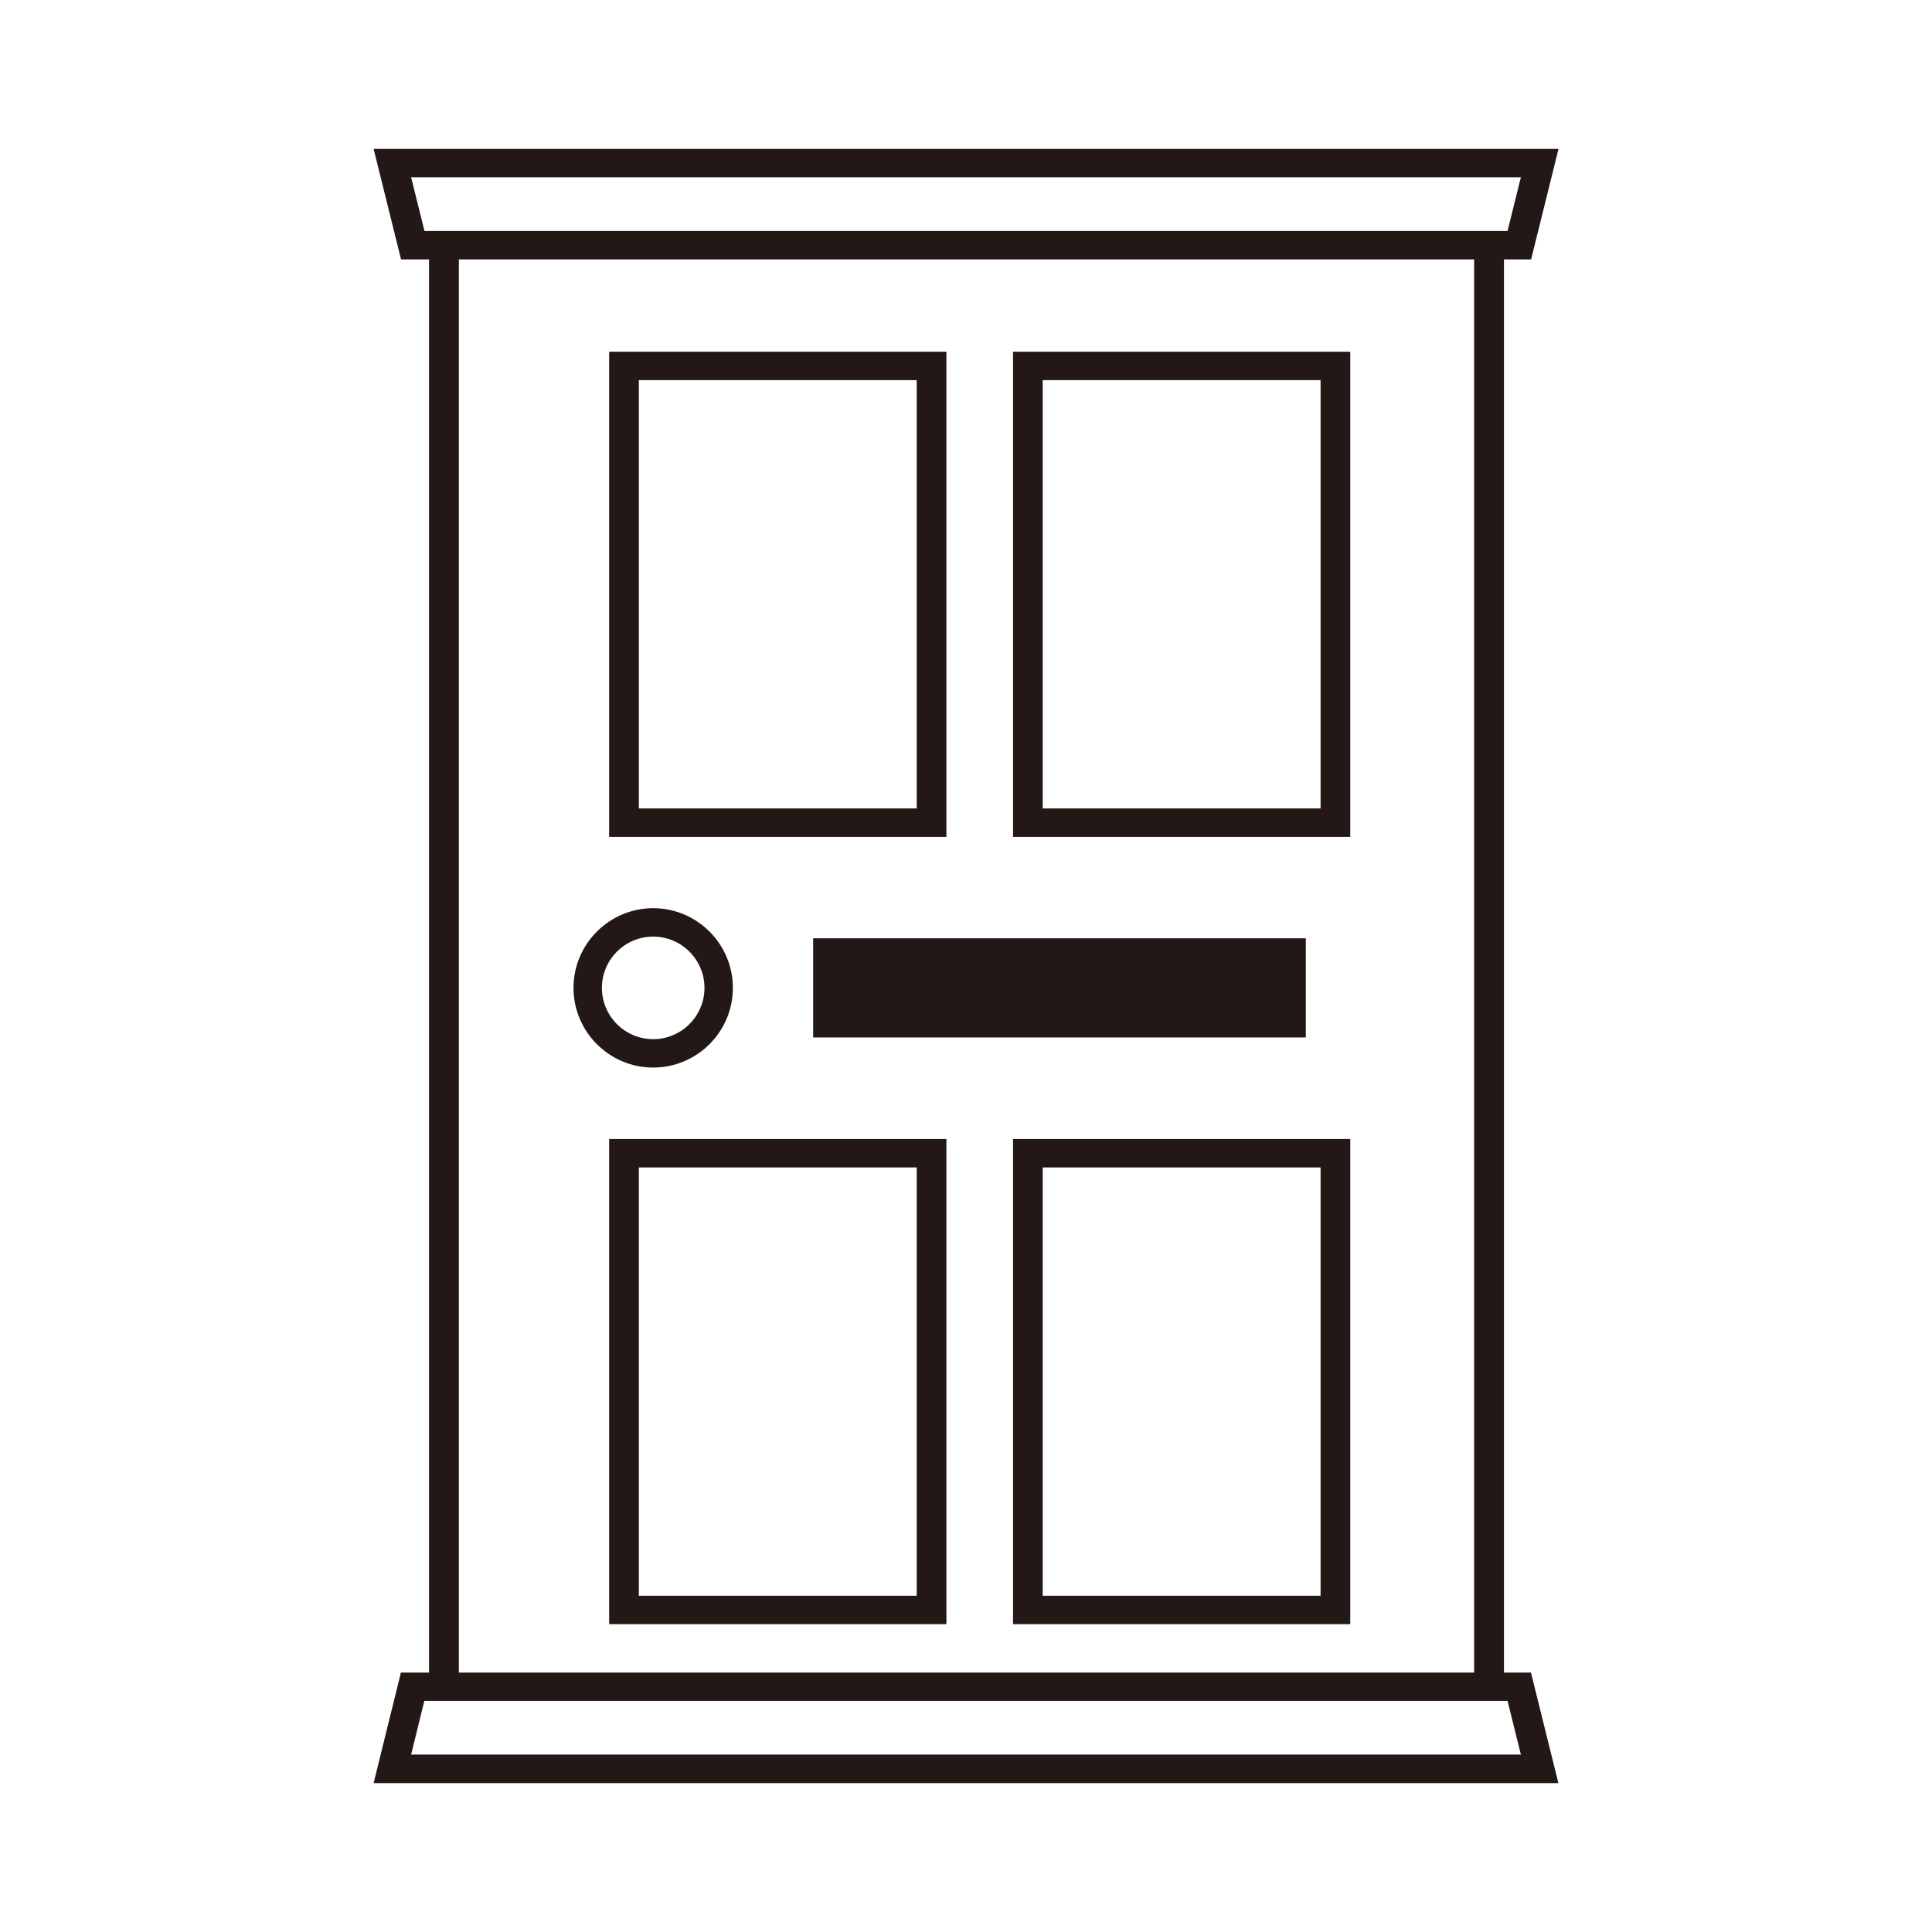<?xml version="1.0" encoding="UTF-8"?><svg id="_レイヤー_2" xmlns="http://www.w3.org/2000/svg" width="47.98mm" height="47.98mm" viewBox="0 0 136 136"><defs><style>.cls-1{fill:none;}.cls-2{fill:#231815;}</style></defs><g id="_レイヤー_2-2"><g><rect class="cls-1" width="136" height="136"/><g><path class="cls-2" d="M105.87,117.74V18.26h1.91l1.93-7.78H26.3l1.93,7.78h1.97V117.74h-1.98l-1.92,7.78H109.7l-1.93-7.78h-1.91ZM29.88,16.26l-.94-3.78H107.06l-.94,3.78H29.88Zm2.41,2H103.77V117.74H32.3V18.26Zm-3.35,105.25l.93-3.78H106.12l.94,3.78H28.94Z"/><path class="cls-2" d="M66.62,58.91h-23.74V24.76h23.74V58.91Zm-21.65-2h19.56V26.76h-19.56v30.15Z"/><rect class="cls-2" x="57.24" y="66.05" width="34.68" height="6.98"/><path class="cls-2" d="M95.05,58.91h-23.74V24.76h23.74V58.91Zm-21.65-2h19.56V26.76h-19.56v30.15Z"/><path class="cls-2" d="M66.62,114.33h-23.74v-34.15h23.74v34.15Zm-21.65-2h19.56v-30.15h-19.56v30.15Z"/><path class="cls-2" d="M95.05,114.33h-23.74v-34.15h23.74v34.15Zm-21.65-2h19.56v-30.15h-19.56v30.15Z"/><path class="cls-2" d="M45.98,75.15c-3.09,0-5.61-2.52-5.61-5.61s2.52-5.61,5.61-5.61,5.61,2.52,5.61,5.61-2.52,5.61-5.61,5.61Zm0-9.22c-1.99,0-3.61,1.62-3.61,3.61s1.62,3.61,3.61,3.61,3.61-1.62,3.61-3.61-1.62-3.61-3.61-3.61Z"/></g></g></g></svg>